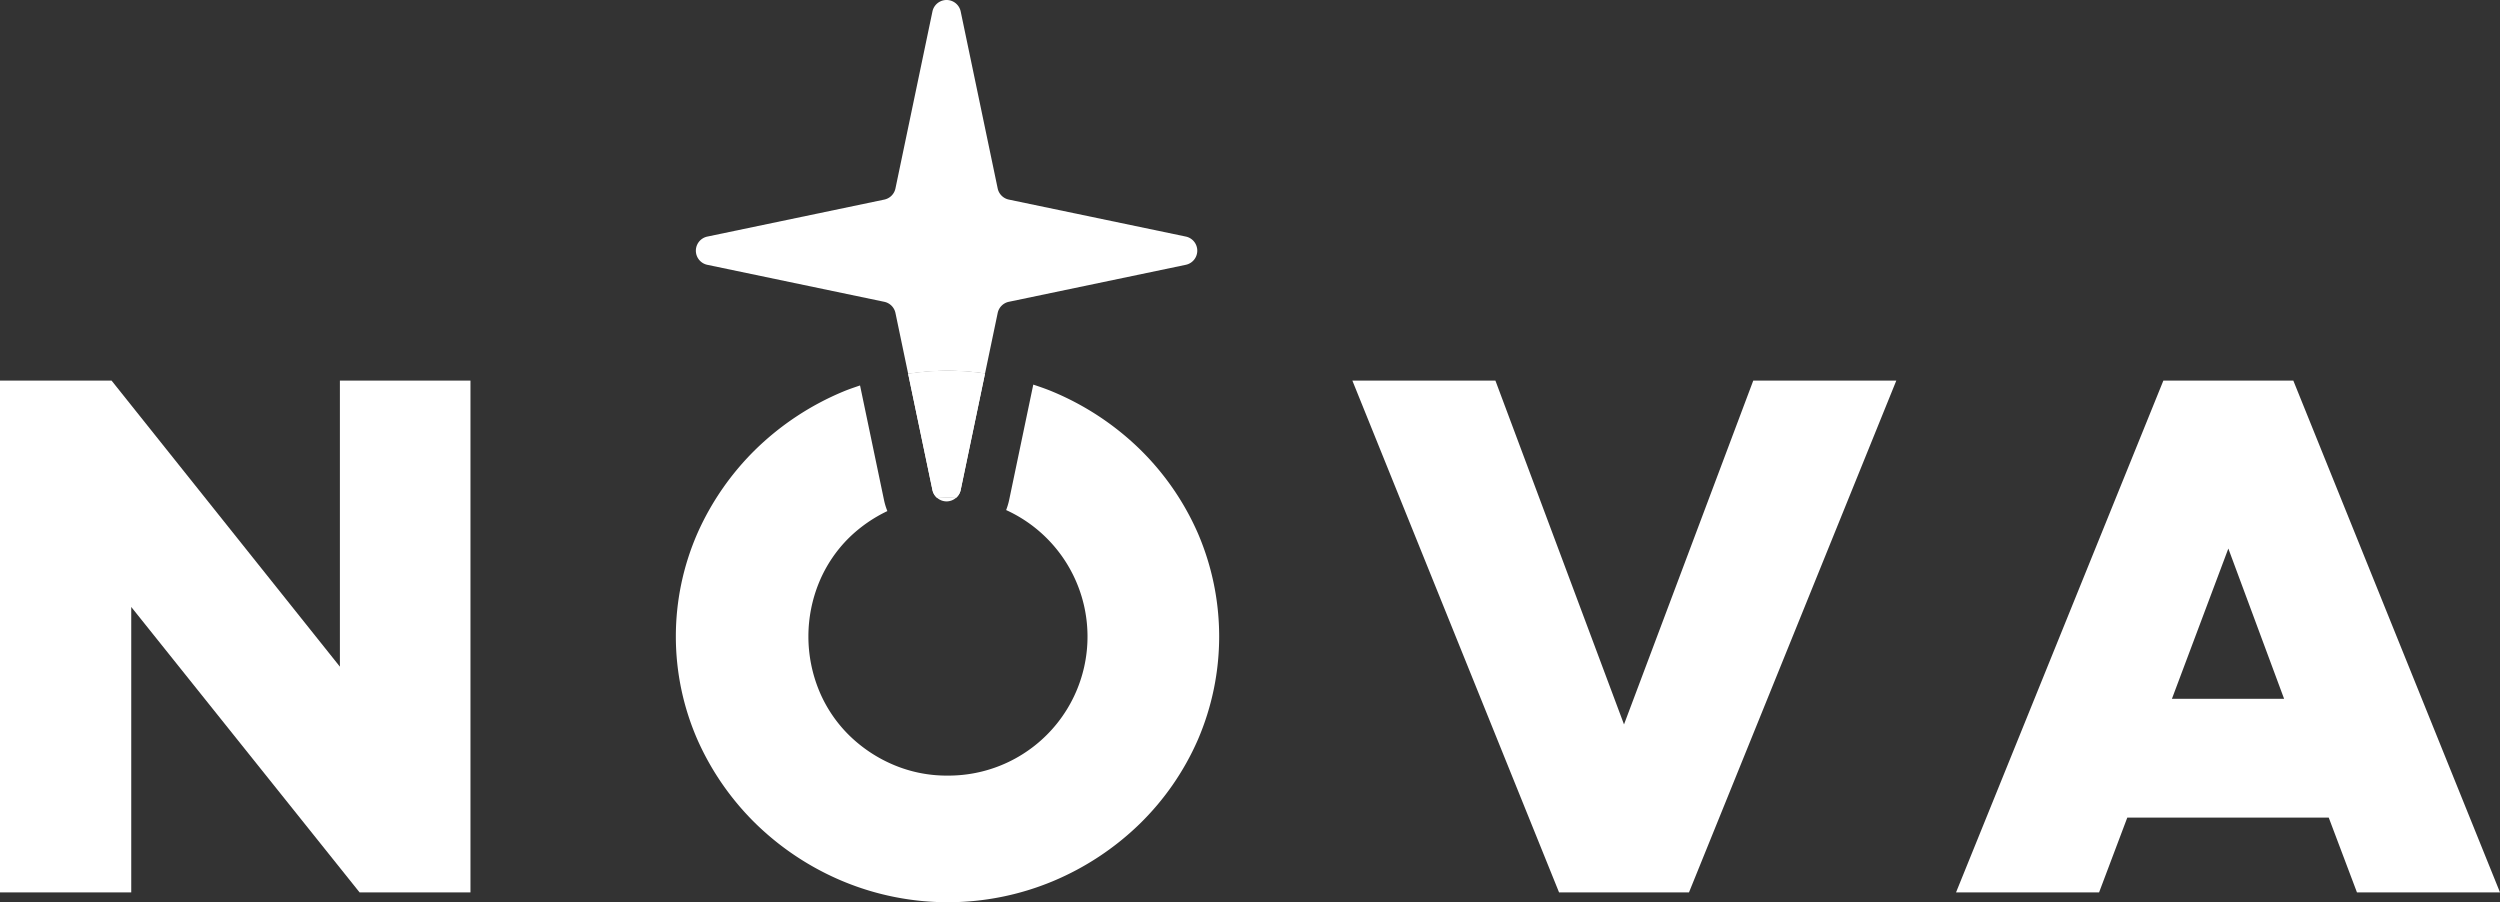 <svg xmlns="http://www.w3.org/2000/svg" width="626.864" height="226.232" viewBox="0 0 626.864 226.232">
  <rect x="0" y="0" width="626.864" height="226.232" fill="#333333" stroke="none"/>
  <g id="Raggruppa_128" data-name="Raggruppa 128" transform="translate(-165.792 -256.344)">
    <path id="Tracciato_269" data-name="Tracciato 269" d="M251.019,358.839,193.761,287.1H165.792V415.438H198.7V343.866l57.256,71.572H283.76V287.1H251.019Z" transform="translate(0 64.671)" fill="#fff"/>
    <path id="Tracciato_270" data-name="Tracciato 270" d="M303.232,318.887a34.86,34.86,0,0,1-14.7,66.582,34.091,34.091,0,0,1-13.573-2.715,35.788,35.788,0,0,1-11.107-7.406,33.837,33.837,0,0,1-7.486-11.107,35.695,35.695,0,0,1,0-27.308,33.885,33.885,0,0,1,7.486-11.11,35.674,35.674,0,0,1,9.6-6.68,16.449,16.449,0,0,1-.841-2.767l-6.01-28.738c-1.446.5-2.9.977-4.316,1.579a69.922,69.922,0,0,0-21.717,14.315,68.161,68.161,0,0,0-14.724,21.14,64.555,64.555,0,0,0,0,51.827,68.1,68.1,0,0,0,14.724,21.143,69.866,69.866,0,0,0,21.717,14.315,68.449,68.449,0,0,0,52.652,0,69.9,69.9,0,0,0,21.717-14.315A67,67,0,0,0,351.3,376.5a65.448,65.448,0,0,0,0-51.827,67.057,67.057,0,0,0-14.644-21.14,69.956,69.956,0,0,0-21.717-14.315c-1.61-.682-3.255-1.241-4.9-1.79l-6.053,28.949A16.647,16.647,0,0,1,303.232,318.887Z" transform="translate(114.843 65.353)" fill="#fff"/>
    <path id="Tracciato_271" data-name="Tracciato 271" d="M343.207,373.318,310.959,287.1H275.091l51.827,128.334H359.5L411.488,287.1H375.62Z" transform="translate(229.798 64.671)" fill="#fff"/>
    <path id="Tracciato_272" data-name="Tracciato 272" d="M408.451,287.1H375.872L323.881,415.437h35.868l7.074-18.755h50.511l7.077,18.755h35.868Zm-30.438,79.8,14.147-37.68,13.986,37.68Z" transform="translate(332.378 64.67)" fill="#fff"/>
    <path id="Tracciato_273" data-name="Tracciato 273" d="M294.538,350l3.174-15.183a3.618,3.618,0,0,1,2.8-2.8l44.372-9.276a3.617,3.617,0,0,0,0-7.08L300.51,306.39a3.618,3.618,0,0,1-2.8-2.8l-9.276-44.372a3.617,3.617,0,0,0-7.08,0l-9.276,44.372a3.618,3.618,0,0,1-2.8,2.8l-44.372,9.276a3.617,3.617,0,0,0,0,7.08l44.372,9.276a3.618,3.618,0,0,1,2.8,2.8l3.189,15.264a68.944,68.944,0,0,1,9.86-.782A70.135,70.135,0,0,1,294.538,350Z" transform="translate(118.245)" fill="#fff"/>
    <path id="Tracciato_274" data-name="Tracciato 274" d="M243.895,297.551a3.626,3.626,0,0,0,2.383-.909c-.714-.04-1.421-.1-2.15-.1-.878,0-1.734.062-2.594.124A3.638,3.638,0,0,0,243.895,297.551Z" transform="translate(159.245 84.517)" fill="#fff"/>
    <path id="Tracciato_275" data-name="Tracciato 275" d="M251.2,318.163a3.515,3.515,0,0,0,1.157-1.967l6.1-29.188a70.135,70.135,0,0,0-9.41-.7,68.962,68.962,0,0,0-9.86.782l6.087,29.108a3.528,3.528,0,0,0,1.179,1.992c.859-.062,1.716-.124,2.594-.124C249.781,318.064,250.488,318.123,251.2,318.163Z" transform="translate(154.322 62.996)" fill="#fff"/>
    <path id="Tracciato_276" data-name="Tracciato 276" d="M251.2,318.163a3.515,3.515,0,0,0,1.157-1.967l6.1-29.188a70.135,70.135,0,0,0-9.41-.7,68.962,68.962,0,0,0-9.86.782l6.087,29.108a3.528,3.528,0,0,0,1.179,1.992c.859-.062,1.716-.124,2.594-.124C249.781,318.064,250.488,318.123,251.2,318.163Z" transform="translate(154.322 62.996)" fill="#fff"/>
  </g>
</svg>
